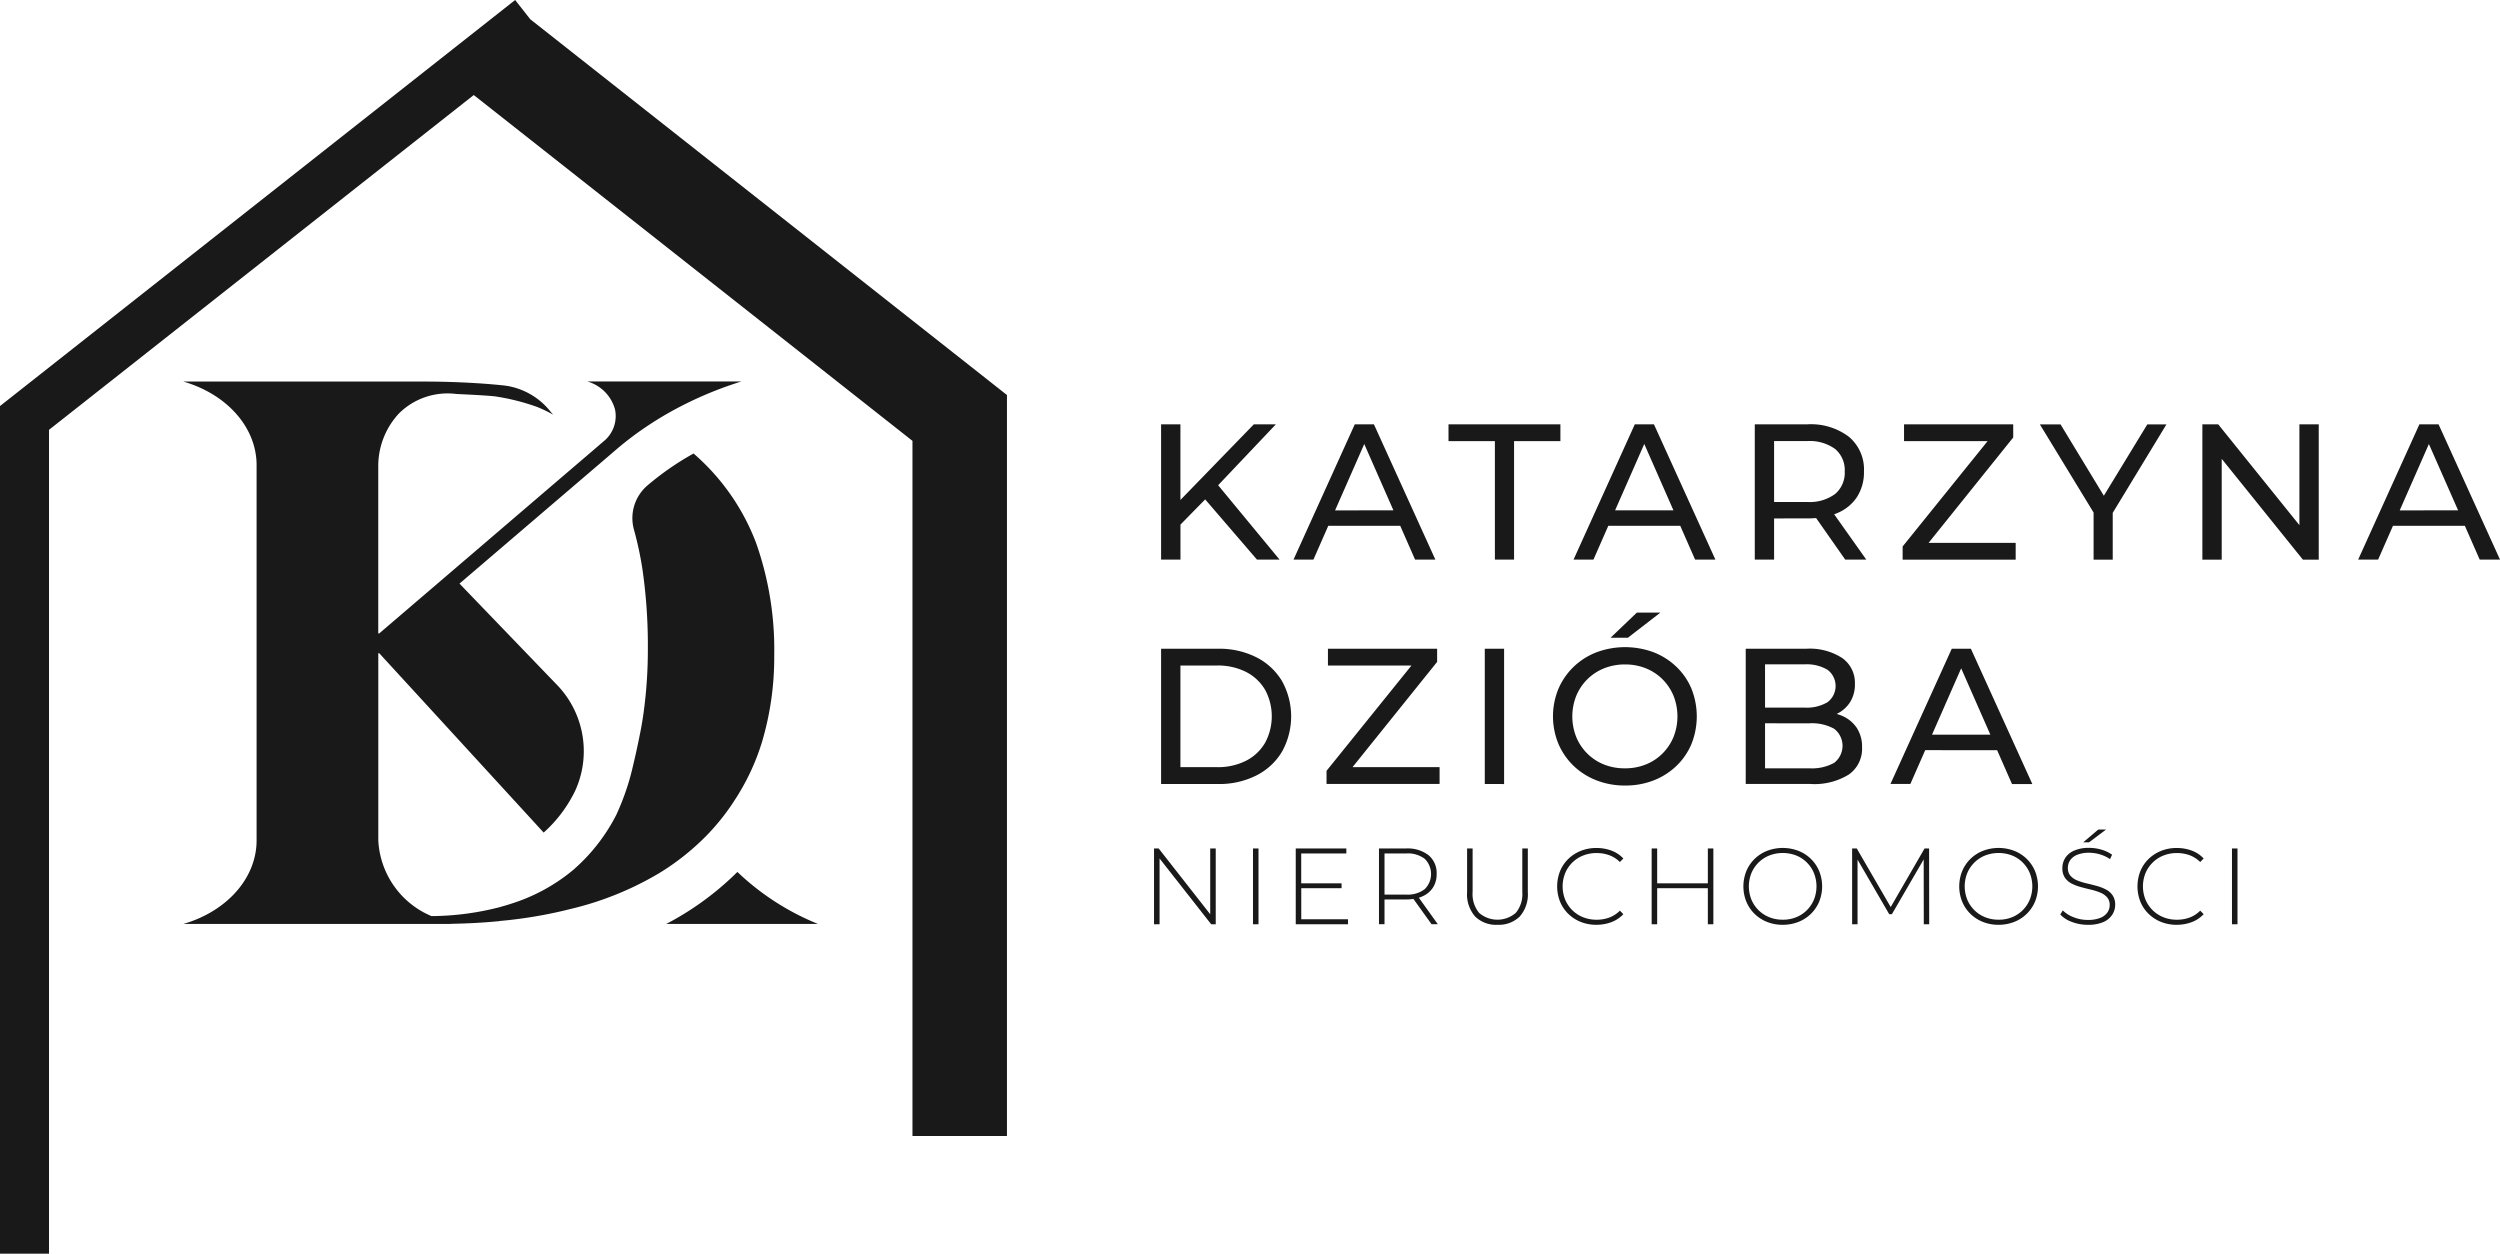 <?xml version="1.0" encoding="UTF-8"?>
<svg xmlns="http://www.w3.org/2000/svg" width="212.479" height="106.552" viewBox="0 0 212.479 106.552">
  <g id="Group_5" data-name="Group 5" transform="translate(-297.917 -9.363)">
    <g id="Group_2" data-name="Group 2">
      <path id="Path_1" data-name="Path 1" d="M338.182,17.44l-36.1,28.455v70.02h-4.166V43.874L341.7,9.363,342.986,11,383.5,42.936v62.98h-8.031V46.832ZM448.7,53.426v3.5h-1.642v-11.5h4.484a5.358,5.358,0,0,1,3.514,1.058,3.618,3.618,0,0,1,1.282,2.95,3.885,3.885,0,0,1-.575,2.143,3.664,3.664,0,0,1-1.643,1.371c-.1.047-.206.087-.313.126l2.728,3.849h-1.791l-2.472-3.53c-.234.02-.478.031-.73.031Zm0-1.4H451.5a3.643,3.643,0,0,0,2.39-.682,2.361,2.361,0,0,0,.813-1.913,2.337,2.337,0,0,0-.813-1.906,3.668,3.668,0,0,0-2.39-.673H448.7ZM398.247,53.95v2.976H396.6v-11.5h1.643v6.43l6.241-6.43h1.872l-4.907,5.178,5.219,6.319h-1.921l-4.4-5.116Zm12.563.1-1.263,2.875h-1.692l5.207-11.5h1.626l5.223,11.5h-1.725l-1.263-2.875Zm5.536-1.313L413.867,47.1l-2.48,5.642ZM434.61,54.05l-1.263,2.875h-1.692l5.207-11.5h1.626l5.223,11.5h-1.725l-1.263-2.875Zm5.536-1.313-2.48-5.642-2.479,5.642ZM461.833,55.5h7.4v1.429h-9.608V55.808l7.219-8.95h-7.1V45.428h9.28v1.116Zm14.022-2.575-4.567-7.494h1.758l3.68,6.065,3.695-6.065h1.626l-4.566,7.519v3.979h-1.626Zm10.889-4.565v8.568H485.1v-11.5h1.347l6.9,8.567V45.428h1.643v11.5h-1.347ZM501.3,54.05l-1.263,2.875H498.34l5.207-11.5h1.626l5.223,11.5h-1.725l-1.263-2.875Zm5.536-1.313L504.352,47.1l-2.479,5.642ZM424.97,56.925V46.857h-3.942V45.428h9.51v1.429H426.6V56.925Zm-12.1,17.639h7.4v1.429h-9.609V74.877l7.22-8.952h-7.1V64.5h9.28v1.118Zm41.14-4.525a3.611,3.611,0,0,1,.524.189,2.826,2.826,0,0,1,1.2,1.01,2.918,2.918,0,0,1,.443,1.651,2.673,2.673,0,0,1-1.109,2.291,5.539,5.539,0,0,1-3.293.813h-5.486V64.5h5.158a5.042,5.042,0,0,1,3.055.8,2.57,2.57,0,0,1,1.067,2.176,2.822,2.822,0,0,1-.418,1.577,2.774,2.774,0,0,1-1.125.986Zm-6.079-.534H451.3a3.473,3.473,0,0,0,1.938-.459,1.724,1.724,0,0,0,0-2.759,3.473,3.473,0,0,0-1.938-.461H447.93Zm0,1.332v3.826h3.778a3.9,3.9,0,0,0,2.086-.459,1.824,1.824,0,0,0,0-2.907,3.9,3.9,0,0,0-2.086-.459Zm13.614,2.282-1.263,2.874h-1.692L463.8,64.5h1.626l5.223,11.5H468.92l-1.263-2.874Zm5.536-1.314L464.6,66.164l-2.479,5.642ZM396.6,75.994V64.5h4.845a7,7,0,0,1,3.244.722,5.348,5.348,0,0,1,2.185,2.021,6.181,6.181,0,0,1,0,6.011,5.338,5.338,0,0,1-2.185,2.021,6.98,6.98,0,0,1-3.244.722Zm1.643-1.429h3.1a5.291,5.291,0,0,0,2.472-.542,3.944,3.944,0,0,0,1.618-1.519,4.744,4.744,0,0,0,0-4.524,3.965,3.965,0,0,0-1.618-1.512,5.308,5.308,0,0,0-2.472-.542h-3.1Zm25.868,1.429V64.5h1.642v11.5Zm11.924.132a6.6,6.6,0,0,1-2.439-.443,5.862,5.862,0,0,1-1.947-1.24,5.746,5.746,0,0,1-1.281-1.865,6.143,6.143,0,0,1,0-4.665,5.74,5.74,0,0,1,1.281-1.864,5.854,5.854,0,0,1,1.939-1.24,6.97,6.97,0,0,1,4.869-.009,5.846,5.846,0,0,1,1.939,1.233,5.546,5.546,0,0,1,1.281,1.864,6.34,6.34,0,0,1,0,4.7,5.552,5.552,0,0,1-1.281,1.865,5.842,5.842,0,0,1-1.939,1.231A6.558,6.558,0,0,1,436.039,76.126Zm0-1.462a4.656,4.656,0,0,0,1.765-.329,4.208,4.208,0,0,0,1.413-.927,4.314,4.314,0,0,0,.936-1.4,4.752,4.752,0,0,0,0-3.515,4.314,4.314,0,0,0-.936-1.4,4.212,4.212,0,0,0-1.413-.929,4.684,4.684,0,0,0-1.765-.329,4.732,4.732,0,0,0-1.782.329,4.266,4.266,0,0,0-2.365,2.333,4.751,4.751,0,0,0,0,3.515,4.257,4.257,0,0,0,2.365,2.332A4.7,4.7,0,0,0,436.039,74.663Zm-1.232-11.1,2.234-2.135h2l-2.76,2.135ZM415.589,85.809v2.106h-.47v-6.44h2.31a2.908,2.908,0,0,1,1.9.57,1.963,1.963,0,0,1,.69,1.6,2.079,2.079,0,0,1-.313,1.156,2.025,2.025,0,0,1-.892.744,2.572,2.572,0,0,1-.308.116l1.614,2.253h-.533l-1.541-2.15a4.2,4.2,0,0,1-.621.044Zm0-.414h1.84a2.364,2.364,0,0,0,1.577-.461,1.814,1.814,0,0,0,0-2.58,2.38,2.38,0,0,0-1.577-.455h-1.84Zm-19.118-3.07v5.591H396v-6.44h.395l4.38,5.589V81.476h.469v6.44h-.387Zm12.043,2.527v2.641h3.974v.423h-4.443v-6.44h4.3V81.9h-3.836v2.54h3.431v.413Zm30.249,0v3.064h-.469v-6.44h.469v2.963h4.306V81.476h.469v6.44h-.469V84.851Zm17.03-2.429v5.494h-.46v-6.44h.395l2.884,4.977,2.876-4.977h.386l.009,6.44h-.46l-.009-5.51-2.7,4.653h-.23Zm-51.382,5.494v-6.44h.469v6.44Zm20.773.047a2.534,2.534,0,0,1-1.886-.7,2.848,2.848,0,0,1-.69-2.08V81.476h.469v3.689a2.505,2.505,0,0,0,.552,1.784,2.386,2.386,0,0,0,3.119,0,2.505,2.505,0,0,0,.552-1.784V81.476h.469v3.707a2.848,2.848,0,0,1-.69,2.08A2.544,2.544,0,0,1,425.184,87.962Zm8.418,0a3.553,3.553,0,0,1-1.329-.244,3.185,3.185,0,0,1-1.063-.686,3.112,3.112,0,0,1-.7-1.035,3.541,3.541,0,0,1,0-2.6,3.1,3.1,0,0,1,.7-1.035,3.262,3.262,0,0,1,1.062-.685,3.521,3.521,0,0,1,1.325-.244,3.629,3.629,0,0,1,1.274.221,2.623,2.623,0,0,1,1.017.672l-.294.3a2.5,2.5,0,0,0-.916-.584,3.136,3.136,0,0,0-1.062-.179,3.061,3.061,0,0,0-1.146.211,2.742,2.742,0,0,0-1.527,1.5,3.023,3.023,0,0,0,0,2.245,2.742,2.742,0,0,0,1.527,1.5,3.061,3.061,0,0,0,1.146.211,3.136,3.136,0,0,0,1.062-.179,2.488,2.488,0,0,0,.916-.593l.294.3a2.685,2.685,0,0,1-1.017.677A3.566,3.566,0,0,1,433.6,87.962Zm15.834,0a3.555,3.555,0,0,1-1.33-.244,3.2,3.2,0,0,1-1.067-.69,3.128,3.128,0,0,1-.7-1.039,3.491,3.491,0,0,1,0-2.585,3.128,3.128,0,0,1,.7-1.039,3.2,3.2,0,0,1,1.067-.691,3.741,3.741,0,0,1,2.659,0,3.151,3.151,0,0,1,1.766,1.72,3.476,3.476,0,0,1,0,2.6,3.153,3.153,0,0,1-.7,1.035,3.185,3.185,0,0,1-1.063.686A3.553,3.553,0,0,1,449.436,87.962Zm0-.433a3.018,3.018,0,0,0,1.14-.211,2.7,2.7,0,0,0,.911-.6,2.778,2.778,0,0,0,.6-.9,3.035,3.035,0,0,0,0-2.249,2.775,2.775,0,0,0-.6-.9,2.678,2.678,0,0,0-.911-.6,3.191,3.191,0,0,0-2.281,0,2.762,2.762,0,0,0-1.523,1.5,3.035,3.035,0,0,0,0,2.249,2.751,2.751,0,0,0,1.523,1.5A3.02,3.02,0,0,0,449.436,87.529Zm18.344.433a3.553,3.553,0,0,1-1.329-.244,3.189,3.189,0,0,1-1.067-.69,3.128,3.128,0,0,1-.7-1.039,3.491,3.491,0,0,1,0-2.585,3.128,3.128,0,0,1,.7-1.039,3.189,3.189,0,0,1,1.067-.691,3.741,3.741,0,0,1,2.659,0,3.159,3.159,0,0,1,1.766,1.72,3.476,3.476,0,0,1,0,2.6,3.167,3.167,0,0,1-1.766,1.721A3.554,3.554,0,0,1,467.78,87.962Zm0-.433a3.02,3.02,0,0,0,1.141-.211,2.71,2.71,0,0,0,.911-.6,2.794,2.794,0,0,0,.6-.9,3.035,3.035,0,0,0,0-2.249,2.791,2.791,0,0,0-.6-.9,2.688,2.688,0,0,0-.911-.6,3.191,3.191,0,0,0-2.281,0,2.762,2.762,0,0,0-1.523,1.5,3.035,3.035,0,0,0,0,2.249,2.751,2.751,0,0,0,1.523,1.5A3.015,3.015,0,0,0,467.78,87.529Zm7.59.433a3.775,3.775,0,0,1-1.357-.244,2.506,2.506,0,0,1-.989-.631l.212-.349a2.626,2.626,0,0,0,.906.574,3.185,3.185,0,0,0,1.219.235,2.778,2.778,0,0,0,1.054-.17,1.341,1.341,0,0,0,.607-.456,1.084,1.084,0,0,0,.2-.634.962.962,0,0,0-.221-.663,1.535,1.535,0,0,0-.58-.4,5.164,5.164,0,0,0-.782-.249q-.423-.1-.855-.217a3.936,3.936,0,0,1-.792-.3,1.538,1.538,0,0,1-.575-.5,1.44,1.44,0,0,1-.216-.824,1.579,1.579,0,0,1,.239-.846,1.692,1.692,0,0,1,.746-.625,3.033,3.033,0,0,1,1.3-.24,3.623,3.623,0,0,1,1.053.157,2.959,2.959,0,0,1,.888.423l-.175.377a3.029,3.029,0,0,0-.869-.408,3.259,3.259,0,0,0-.9-.134,2.588,2.588,0,0,0-1.021.174,1.315,1.315,0,0,0-.6.465,1.141,1.141,0,0,0-.194.648.97.97,0,0,0,.217.663,1.5,1.5,0,0,0,.575.4,5.367,5.367,0,0,0,.791.249c.288.067.573.14.855.215a4.077,4.077,0,0,1,.782.3,1.558,1.558,0,0,1,.58.5,1.373,1.373,0,0,1,.221.81,1.536,1.536,0,0,1-.249.842,1.7,1.7,0,0,1-.759.625A3.142,3.142,0,0,1,475.37,87.962Zm-.395-7.011,1.279-1.086h.662l-1.444,1.086Zm7.949,7.011a3.555,3.555,0,0,1-1.33-.244,3.171,3.171,0,0,1-1.062-.686,3.1,3.1,0,0,1-.7-1.035,3.541,3.541,0,0,1,0-2.6,3.109,3.109,0,0,1,.7-1.035,3.266,3.266,0,0,1,1.063-.685,3.517,3.517,0,0,1,1.325-.244,3.637,3.637,0,0,1,1.274.221,2.626,2.626,0,0,1,1.016.672l-.294.3a2.506,2.506,0,0,0-.915-.584,3.146,3.146,0,0,0-1.063-.179,3.052,3.052,0,0,0-1.145.211,2.716,2.716,0,0,0-.92.6,2.745,2.745,0,0,0-.608.9,3.023,3.023,0,0,0,0,2.245,2.748,2.748,0,0,0,1.528,1.5,3.052,3.052,0,0,0,1.145.211,3.146,3.146,0,0,0,1.063-.179,2.493,2.493,0,0,0,.915-.593l.294.3a2.689,2.689,0,0,1-1.016.677A3.574,3.574,0,0,1,482.924,87.962Zm4.692-.047v-6.44h.469v6.44ZM359.5,78.6a19.019,19.019,0,0,1-1.726,1.974A20.974,20.974,0,0,1,354,83.54a26.843,26.843,0,0,1-7.731,3.112l-.347.087a38.662,38.662,0,0,1-5.589.906.684.684,0,0,0-.006.11.612.612,0,0,0-.006-.1c-1.3.128-2.667.2-4.076.225.012.006.029.006.041.012H313.5c3.736-1.086,6.225-3.926,6.225-7.1v-31.9c0-3.175-2.489-6.015-6.225-7.1h20.365c.785,0,1.559.012,2.316.035,1.437.047,2.817.126,4.133.254l.458.045a5.949,5.949,0,0,1,3.947,2.237c.072.087.147.172.226.251a11.4,11.4,0,0,0-1.35-.653,18.488,18.488,0,0,0-3.442-.884c-.5-.1-3.324-.221-3.444-.228a5.859,5.859,0,0,0-4.818,1.589c-.037.041-.08.077-.116.119a6.563,6.563,0,0,0-1.709,4.335V63.2h.08l3.962-3.39,11.253-9.635,3.066-2.622.745-.641a2.76,2.76,0,0,0,1.016-2.747,3.4,3.4,0,0,0-2.35-2.38h13.09a31.812,31.812,0,0,0-3.667,1.393c-.7.317-1.379.657-2.044,1.015q-1.072.582-2.078,1.243a27.818,27.818,0,0,0-2.829,2.118l-1.144.981-3.089,2.64-9.106,7.789,8.284,8.606a8.111,8.111,0,0,1,1.671,8.719c-.076.182-.145.331-.208.452a11.42,11.42,0,0,1-2.593,3.384L334.111,69.2l-3.962-4.319h-.08v15.9a7.375,7.375,0,0,0,4.521,6.443,23.585,23.585,0,0,0,5.509-.688c.172-.039.346-.086.513-.138.254-.07.5-.144.745-.225a15.49,15.49,0,0,0,5.376-2.955l.034-.035a15.514,15.514,0,0,0,3.54-4.585,21.135,21.135,0,0,0,1.443-4.29c.237-.981.439-1.952.6-2.772q.2-1.012.329-2.083a39.219,39.219,0,0,0,.3-4.925,45.216,45.216,0,0,0-.446-6.687,28.994,28.994,0,0,0-.733-3.453,3.656,3.656,0,0,1,1.144-3.765,24.043,24.043,0,0,1,3.915-2.713h.008a18.9,18.9,0,0,1,5.3,7.568,27.2,27.2,0,0,1,1.553,9.562,25.262,25.262,0,0,1-1.01,7.287,19.241,19.241,0,0,1-2.374,5.075C360.077,77.812,359.793,78.211,359.5,78.6Zm1.091,4.873a21.767,21.767,0,0,0,6.848,4.418h-12.9c.56-.289,1.091-.595,1.605-.913A25.054,25.054,0,0,0,360.59,83.47Z" fill="#191919" fill-rule="evenodd"></path>
    </g>
  </g>
</svg>
